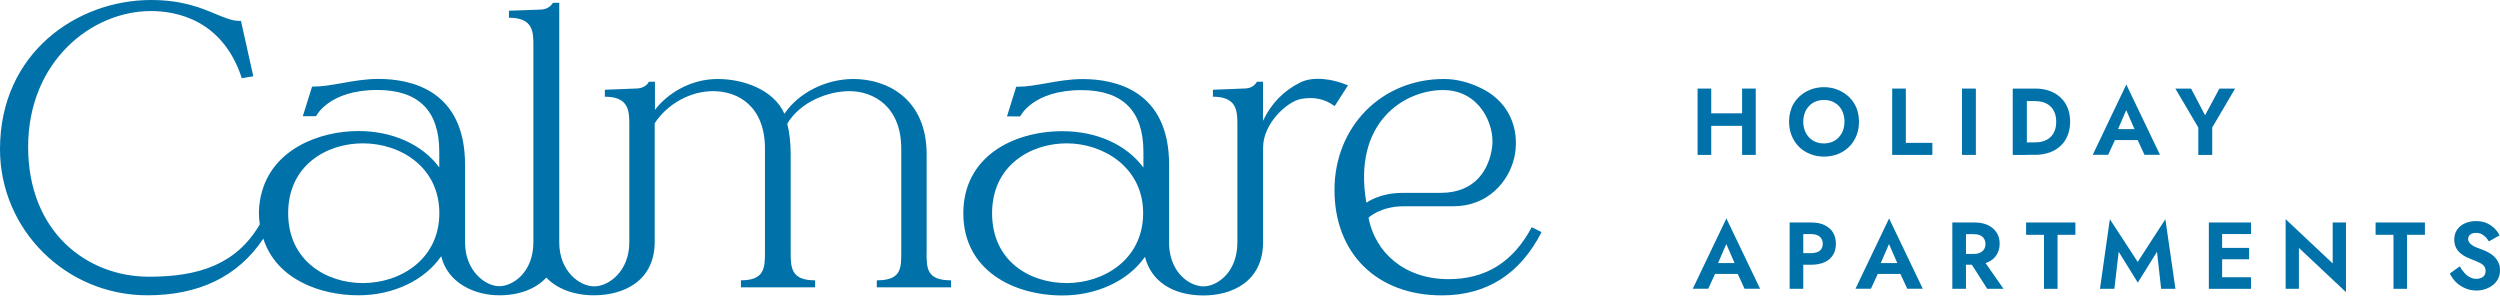 <svg xmlns="http://www.w3.org/2000/svg" width="319" height="38" viewBox="0 0 319 38" fill="none"><g clip-path="url(#clip0_1236_6555)"><path d="M218.353 11.302V19.767H216.612V11.302H218.353ZM217.189 14.46H223.421V16.057H217.189V14.46ZM224.033 11.302V19.767H222.292V11.302H224.033Z" fill="#0071A9"></path><path d="M228.596 13.764C228.824 13.223 229.136 12.767 229.544 12.371C229.953 11.975 230.421 11.675 230.961 11.458C231.502 11.242 232.09 11.122 232.726 11.122C233.363 11.122 233.963 11.23 234.503 11.458C235.044 11.675 235.524 11.987 235.932 12.371C236.341 12.755 236.653 13.223 236.881 13.764C237.097 14.304 237.205 14.893 237.205 15.541C237.205 16.189 237.097 16.766 236.881 17.306C236.665 17.846 236.353 18.327 235.956 18.723C235.548 19.119 235.08 19.431 234.539 19.647C233.999 19.864 233.399 19.984 232.762 19.984C232.126 19.984 231.502 19.876 230.961 19.647C230.421 19.431 229.941 19.119 229.544 18.723C229.148 18.327 228.836 17.858 228.62 17.318C228.404 16.778 228.284 16.189 228.284 15.541C228.284 14.893 228.392 14.304 228.62 13.764H228.596ZM230.289 16.646C230.421 16.994 230.601 17.282 230.829 17.522C231.057 17.774 231.346 17.954 231.658 18.099C231.982 18.231 232.342 18.303 232.738 18.303C233.135 18.303 233.471 18.231 233.795 18.099C234.119 17.966 234.395 17.774 234.624 17.522C234.852 17.282 235.044 16.982 235.164 16.646C235.284 16.309 235.356 15.937 235.356 15.529C235.356 15.121 235.296 14.76 235.176 14.424C235.056 14.076 234.876 13.788 234.648 13.536C234.419 13.296 234.143 13.103 233.819 12.959C233.495 12.827 233.135 12.755 232.738 12.755C232.342 12.755 231.982 12.827 231.658 12.959C231.333 13.091 231.057 13.284 230.829 13.536C230.601 13.788 230.409 14.076 230.289 14.412C230.169 14.748 230.097 15.121 230.097 15.529C230.097 15.937 230.157 16.297 230.289 16.634V16.646Z" fill="#0071A9"></path><path d="M243.185 11.302V18.23H246.571V19.767H241.444V11.302H243.185Z" fill="#0071A9"></path><path d="M252.119 11.302V19.767H250.353V11.302H252.119Z" fill="#0071A9"></path><path d="M258.626 11.302V19.767H256.825V11.302H258.626ZM257.942 19.767V18.17H259.659C260.031 18.17 260.38 18.122 260.704 18.026C261.028 17.93 261.316 17.774 261.568 17.558C261.82 17.342 262.025 17.066 262.157 16.73C262.301 16.393 262.373 15.997 262.373 15.541C262.373 15.085 262.301 14.688 262.157 14.34C262.013 14.004 261.82 13.728 261.568 13.511C261.316 13.295 261.028 13.139 260.704 13.043C260.38 12.947 260.031 12.899 259.659 12.899H257.942V11.302H259.719C260.38 11.302 260.98 11.398 261.532 11.602C262.085 11.794 262.553 12.083 262.937 12.455C263.333 12.827 263.634 13.271 263.838 13.788C264.042 14.304 264.15 14.892 264.15 15.529C264.15 16.165 264.042 16.753 263.838 17.27C263.634 17.786 263.333 18.23 262.937 18.603C262.541 18.975 262.073 19.263 261.532 19.455C260.98 19.647 260.38 19.755 259.719 19.755H257.942V19.767Z" fill="#0071A9"></path><path d="M270.07 16.97L270.106 17.354L269.001 19.756H267.032L271.318 10.786L275.617 19.756H273.636L272.567 17.438L272.591 16.994L271.306 14.052L270.046 16.97H270.07ZM269.313 16.477H273.384L273.576 17.87H269.109L269.313 16.477Z" fill="#0071A9"></path><path d="M285.199 11.302L282.281 16.261V19.767H280.504V16.273L277.574 11.302H279.58L281.369 14.712L283.194 11.302H285.199Z" fill="#0071A9"></path><path d="M219.038 34.056L219.074 34.441L217.969 36.842H216L220.287 27.872L224.585 36.842H222.604L221.535 34.525L221.559 34.08L220.275 31.139L219.014 34.056H219.038ZM218.293 33.564H222.364L222.556 34.957H218.089L218.293 33.564Z" fill="#0071A9"></path><path d="M230.097 28.389V36.854H228.356V28.389H230.097ZM229.424 28.389H231.105C231.778 28.389 232.342 28.497 232.81 28.725C233.279 28.953 233.639 29.265 233.891 29.662C234.131 30.07 234.263 30.55 234.263 31.09C234.263 31.631 234.143 32.123 233.891 32.531C233.639 32.94 233.291 33.24 232.81 33.456C232.33 33.672 231.766 33.78 231.105 33.78H229.424V32.303H231.105C231.406 32.303 231.67 32.255 231.886 32.171C232.114 32.087 232.282 31.955 232.402 31.775C232.522 31.595 232.582 31.367 232.582 31.102C232.582 30.838 232.522 30.61 232.402 30.43C232.282 30.25 232.114 30.106 231.886 30.01C231.658 29.914 231.394 29.866 231.105 29.866H229.424V28.389Z" fill="#0071A9"></path><path d="M239.799 34.056L239.835 34.441L238.73 36.842H236.761L241.048 27.872L245.346 36.842H243.365L242.296 34.525L242.32 34.08L241.036 31.139L239.775 34.056H239.799ZM239.054 33.564H243.125L243.317 34.957H238.85L239.054 33.564Z" fill="#0071A9"></path><path d="M250.858 28.389V36.854H249.117V28.389H250.858ZM250.185 28.389H251.974C252.647 28.389 253.211 28.509 253.68 28.737C254.148 28.965 254.508 29.277 254.772 29.686C255.036 30.094 255.156 30.562 255.156 31.102C255.156 31.643 255.024 32.099 254.772 32.507C254.52 32.916 254.16 33.228 253.68 33.444C253.211 33.672 252.635 33.78 251.974 33.78H250.185V32.399H251.866C252.167 32.399 252.431 32.351 252.647 32.243C252.875 32.147 253.043 32.003 253.163 31.811C253.283 31.619 253.343 31.403 253.343 31.138C253.343 30.874 253.283 30.646 253.163 30.454C253.043 30.262 252.875 30.118 252.647 30.022C252.419 29.926 252.155 29.878 251.866 29.878H250.185V28.377V28.389ZM252.899 32.916L255.649 36.854H253.571L251.062 32.916H252.899Z" fill="#0071A9"></path><path d="M258.53 28.389H264.822V29.962H262.541V36.854H260.812V29.962H258.53V28.389Z" fill="#0071A9"></path><path d="M267.956 36.854L269.217 27.969L272.771 33.42L276.301 27.969L277.586 36.854H275.761L275.233 32.123L272.783 36.062L270.346 32.123L269.793 36.854H267.956Z" fill="#0071A9"></path><path d="M283.542 28.389V36.854H281.849V28.389H283.542ZM282.954 28.389H287.228V29.866H282.954V28.389ZM282.954 31.631H286.988V33.084H282.954V31.631ZM282.954 35.377H287.228V36.854H282.954V35.377Z" fill="#0071A9"></path><path d="M299.344 28.389V37.274L293.34 31.631V36.854H291.647V27.969L297.651 33.612V28.389H299.344Z" fill="#0071A9"></path><path d="M303.126 28.389H309.418V29.962H307.137V36.854H305.408V29.962H303.126V28.389Z" fill="#0071A9"></path><path d="M314.461 34.825C314.677 35.065 314.905 35.245 315.17 35.377C315.422 35.509 315.71 35.581 315.998 35.581C316.226 35.581 316.43 35.545 316.61 35.461C316.779 35.377 316.923 35.269 317.019 35.113C317.115 34.969 317.163 34.789 317.163 34.585C317.163 34.333 317.091 34.116 316.959 33.948C316.827 33.78 316.634 33.636 316.37 33.516C316.118 33.396 315.794 33.252 315.41 33.108C315.206 33.024 314.965 32.928 314.713 32.808C314.461 32.688 314.209 32.531 313.969 32.327C313.729 32.135 313.537 31.895 313.392 31.607C313.248 31.331 313.164 30.983 313.164 30.562C313.164 30.082 313.284 29.674 313.525 29.313C313.765 28.953 314.101 28.689 314.521 28.497C314.941 28.305 315.422 28.209 315.95 28.209C316.478 28.209 316.947 28.305 317.343 28.485C317.739 28.677 318.063 28.905 318.34 29.181C318.604 29.457 318.808 29.746 318.94 30.034L317.583 30.802C317.463 30.598 317.319 30.418 317.163 30.25C317.007 30.082 316.827 29.95 316.622 29.854C316.418 29.758 316.202 29.71 315.962 29.71C315.722 29.71 315.542 29.746 315.386 29.818C315.23 29.89 315.122 29.974 315.049 30.094C314.977 30.214 314.929 30.346 314.929 30.49C314.929 30.634 314.977 30.778 315.061 30.91C315.146 31.043 315.266 31.163 315.422 31.271C315.578 31.379 315.77 31.487 316.01 31.583C316.25 31.679 316.526 31.787 316.839 31.895C317.115 32.003 317.379 32.123 317.631 32.267C317.883 32.411 318.123 32.592 318.316 32.796C318.52 33 318.676 33.24 318.808 33.516C318.94 33.792 319 34.116 319 34.477C319 34.885 318.916 35.257 318.748 35.581C318.58 35.906 318.352 36.17 318.075 36.386C317.799 36.602 317.475 36.77 317.115 36.89C316.755 37.01 316.394 37.07 316.01 37.07C315.482 37.07 315.001 36.974 314.557 36.782C314.113 36.59 313.717 36.326 313.38 36.002C313.044 35.665 312.792 35.305 312.6 34.897L313.873 33.984C314.041 34.309 314.233 34.585 314.449 34.813L314.461 34.825Z" fill="#0071A9"></path><path d="M118.24 32.14V19.7C118.24 12.6 113.21 10.08 108.9 10.08C105.37 10.08 101.88 11.85 100.09 14.52C98.75 11.46 94.9 10.08 91.57 10.08C88.05 10.08 85.12 11.98 83.57 14.02V10.43H82.79C82.79 10.43 82.47 11.23 81.3 11.29L77.18 11.45V12.34C80.29 12.34 80.3 14.22 80.3 15.93V30.93C80.3 34.59 77.7 36.54 75.82 36.54C73.94 36.54 71.36 34.59 71.36 30.93V0.36H70.56C70.56 0.36 70.11 1.18 69.07 1.22L64.94 1.37V2.26C68.07 2.26 68.06 4.12 68.06 5.84V30.91C68.06 34.74 65.46 36.52 63.7 36.52C61.94 36.52 59.34 34.58 59.34 30.93V21.02C59.34 11.49 52.42 10.07 48.3 10.07C46.65 10.07 45.14 10.34 43.67 10.6C42.37 10.83 41.15 11.05 39.97 11.05H39.82L38.64 14.83H40.33C40.33 14.83 41.92 11.48 48.14 11.48C53.39 11.48 56.05 14.12 56.05 19.34V21.36C53.89 18.44 50.09 16.72 45.73 16.72C40.79 16.72 34.66 19.02 33.31 24.91C33.31 24.91 33.04 25.89 33.04 27.2C33.04 27.76 33.09 28.24 33.15 28.63C30.16 33.75 25.35 35.31 19.01 35.31C11.11 35.31 3.59 29.62 3.59 18.74C3.59 7.86 11.67 1.41 19.25 1.41C22.5 1.41 28.33 2.5 30.8 9.81L30.86 9.98L32.32 9.73L30.75 2.67H30.59C29.64 2.67 28.71 2.28 27.55 1.8C25.64 1 23.25 0 19.26 0C9.92 0 0 6.67 0 19.04C0 29.32 8.43 37.68 18.8 37.68C25.29 37.68 30.34 35.35 33.6 30.45C35.3 35.75 41.02 37.68 45.74 37.68C50.17 37.68 54.19 35.77 56.3 32.69C57.12 36.14 60.59 37.68 63.69 37.68C66.24 37.68 68.36 36.88 69.71 35.42C71.07 36.86 73.27 37.68 75.79 37.68C79.54 37.68 83.54 35.89 83.54 30.86V15.72C85.19 13.23 88.1 11.63 90.99 11.63C94.19 11.63 97.61 13.56 97.61 18.98V32.13C97.61 34.17 97.57 35.77 94.54 35.77V36.66H104.01V35.77C100.93 35.77 100.89 34.18 100.89 32.13V19.69C100.89 18.21 100.74 16.89 100.45 15.79C102.16 12.93 105.75 11.63 108.38 11.63C111.43 11.63 115 13.56 115 18.98V32.13C115 34.24 115.02 35.77 111.88 35.77V36.66H121.35V35.77C118.21 35.77 118.23 34.21 118.23 32.13L118.24 32.14ZM46.29 36.12C41.71 36.12 36.77 33.33 36.77 27.2C36.77 21.07 41.7 18.29 46.29 18.29C51.15 18.29 56.06 21.35 56.06 27.2C56.06 33.05 51.14 36.12 46.29 36.12Z" fill="#0071A9"></path><path d="M171.99 10.89C170.11 10.07 167.59 9.7 165.94 10.51C163.8 11.56 162.2 13.21 161.16 15.41V10.43H160.38C160.38 10.43 160.01 11.26 158.89 11.29L154.77 11.45V12.34C157.88 12.34 157.89 14.22 157.89 15.93V30.93C157.89 34.76 155.31 36.54 153.57 36.54C151.83 36.54 149.37 34.88 149.18 31.34V21.04C149.18 11.51 142.27 10.09 138.15 10.09C136.5 10.09 134.99 10.36 133.52 10.62C132.22 10.85 131 11.07 129.82 11.07H129.67L128.49 14.85H130.18C130.18 14.85 131.74 11.5 137.99 11.5C143.24 11.5 145.9 14.14 145.9 19.36V21.38C143.74 18.46 139.93 16.74 135.57 16.74C129.28 16.74 122.92 19.98 122.92 27.22C122.92 34.46 129.27 37.7 135.57 37.7C139.97 37.7 143.97 35.82 146.1 32.77C146.86 35.86 149.62 37.7 153.56 37.7C157.24 37.7 161.17 35.91 161.17 30.88V18.84C161.17 15.68 164.31 12.93 166.02 12.62C167.67 12.33 169.07 12.62 170.3 13.54L172 10.9L171.99 10.89ZM145.86 27.53C145.68 33.17 140.82 36.12 136.11 36.12C131.4 36.12 126.59 33.33 126.59 27.21C126.59 21.09 131.53 18.29 136.11 18.29C140.69 18.29 145.68 21.24 145.86 26.87V27.53Z" fill="#0071A9"></path><path d="M195.46 28.97C193.08 33.44 189.59 35.62 184.85 35.62C179.12 35.62 175.45 32.14 174.62 27.78C174.62 27.78 176.1 26.32 179.13 26.32H185.46C189.81 26.32 192.48 23.23 193.21 20.16C193.88 17.33 193.18 13.31 189.03 11.27C187.43 10.48 185.81 10.08 184.24 10.08C176.28 10.08 170.28 16.17 170.28 24.24C170.28 32.31 175.66 37.69 183.98 37.69C189.69 37.69 193.96 34.98 196.7 29.62L195.44 28.98L195.46 28.97ZM184.14 11.49C188.82 11.49 190.76 15.94 190.4 18.73C190.03 21.56 188.31 24.61 183.82 24.61H178.99C175.99 24.61 174.35 25.87 174.35 25.87C172.56 15.6 179.2 11.49 184.13 11.49H184.14Z" fill="#0071A9"></path></g><defs><clipPath id="clip0_1236_6555"><rect width="319" height="38" fill="white"></rect></clipPath></defs></svg>